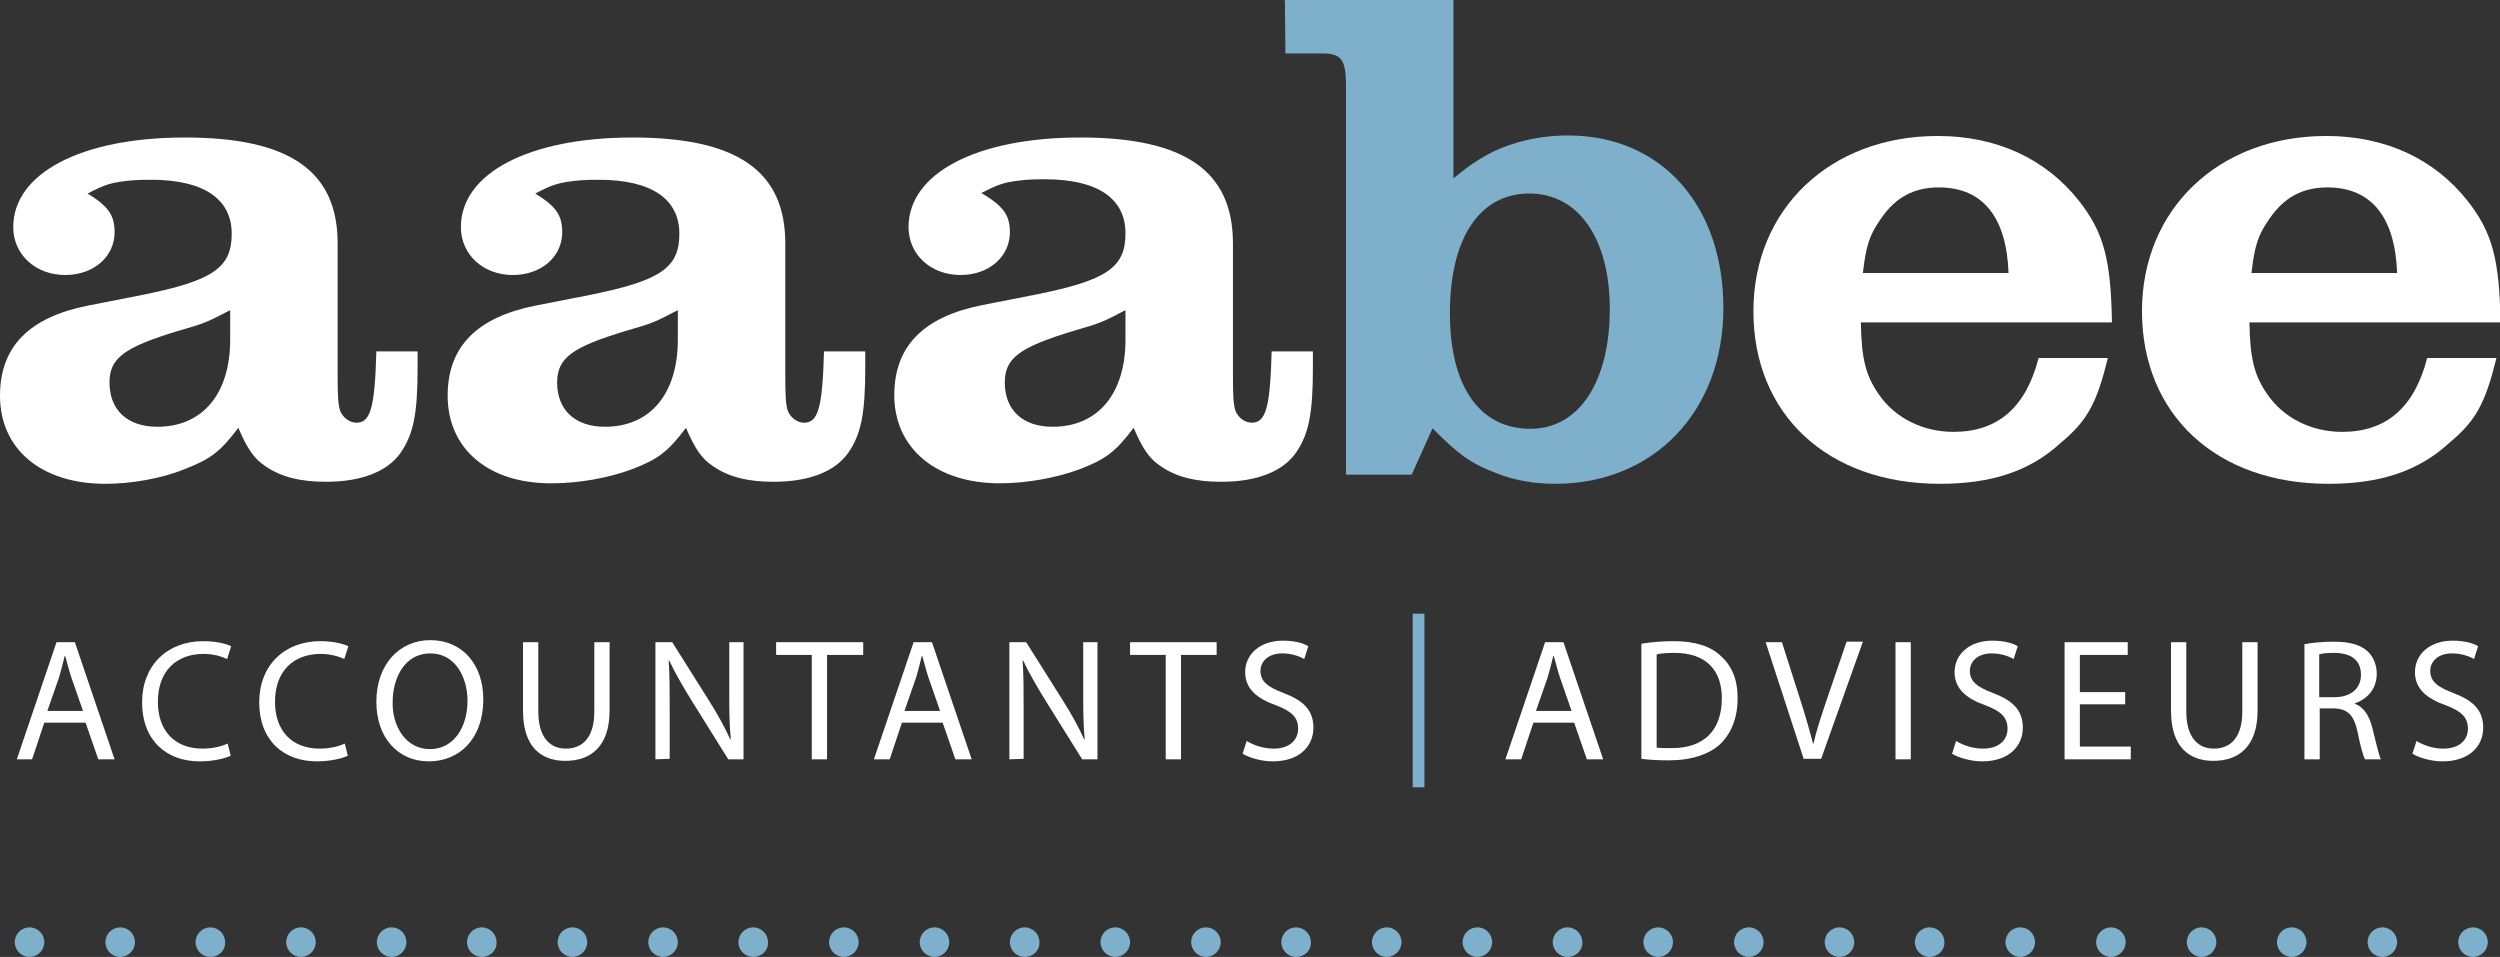 <?xml version="1.0" encoding="utf-8"?>
<!-- Generator: Adobe Illustrator 27.7.0, SVG Export Plug-In . SVG Version: 6.00 Build 0)  -->
<svg version="1.1" id="Laag_1" xmlns="http://www.w3.org/2000/svg" xmlns:xlink="http://www.w3.org/1999/xlink" x="0px" y="0px"
	 viewBox="0 0 490.9 187.9" style="enable-background:new 0 0 490.9 187.9;" xml:space="preserve">
<rect x="0" y="0" width="490.9" height="187.9" fill="#333333" stroke="none"/>
<style type="text/css">
	.st0{fill:#FFFFFF;}
	.st1{fill:#7EB0CC;}
</style>
<g>
	<path class="st0" d="M45.2,60.9c-4.4,2.3-5,2.6-10.3,4.1c-10.5,3.2-13.4,5.3-13.4,10.1c0,5.4,3.5,8.7,9.4,8.7
		c8.9,0,14.3-6.5,14.3-17.1V60.9z M22.5,45.6c0,4.8-4.1,8.4-9.7,8.4C7,54,2.6,50,2.6,44.6C2.6,34,16,27,36.3,27
		c20.6,0,30,6.6,30,20.8v26c0,4.1,0.1,5.6,0.5,6.9c0.6,1.4,1.9,2.3,3.2,2.3c2.8,0,3.6-3.1,3.9-14H82v3.2c0,9-0.8,13.1-3.4,16.8
		C76,92.6,71,94.6,64,94.6c-5,0-8.7-0.9-11.8-3c-2.3-1.5-3.6-3.4-5.4-7.6c-3.6,4.8-5.6,6.2-10.5,8.1C31.7,94,25.7,95,20.7,95
		C8.1,95,0,88.2,0,77.7C0,68.1,5.7,62.3,17.3,60L28,57.9c13.8-2.8,17.5-5.3,17.5-12c0-6.9-5.6-10.6-15.8-10.6c-1.2,0-2.3,0-3.6,0.1
		c-4.3,0.4-5.4,0.8-8.9,2.6C21.3,40.5,22.5,42.3,22.5,45.6"/>
	<path class="st0" d="M133.1,60.9c-4.4,2.3-5,2.6-10.3,4.1c-10.5,3.2-13.4,5.3-13.4,10.1c0,5.4,3.5,8.7,9.4,8.7
		c8.9,0,14.3-6.5,14.3-17.1V60.9z M110.4,45.6c0,4.8-4.1,8.4-9.7,8.4c-5.8,0-10.2-4-10.2-9.4C90.5,34,103.9,27,124.2,27
		c20.6,0,30,6.6,30,20.8v26c0,4.1,0.1,5.6,0.5,6.9c0.6,1.4,1.9,2.3,3.2,2.3c2.8,0,3.6-3.1,3.9-14h8.1v3.2c0,9-0.8,13.1-3.4,16.8
		c-2.6,3.6-7.6,5.6-14.6,5.6c-5,0-8.7-0.9-11.8-3c-2.3-1.5-3.6-3.4-5.4-7.6c-3.6,4.8-5.6,6.2-10.5,8.1c-4.8,1.8-10.7,2.8-15.8,2.8
		C96,95,87.9,88.2,87.9,77.7c0-9.6,5.7-15.4,17.3-17.7l10.7-2.1c13.8-2.8,17.5-5.3,17.5-12c0-6.9-5.6-10.6-15.8-10.6
		c-1.2,0-2.3,0-3.6,0.1c-4.3,0.4-5.4,0.8-8.9,2.6C109.2,40.5,110.4,42.3,110.4,45.6"/>
	<path class="st0" d="M221,60.9c-4.4,2.3-5,2.6-10.3,4.1c-10.5,3.2-13.4,5.3-13.4,10.1c0,5.4,3.5,8.7,9.4,8.7
		c8.9,0,14.3-6.5,14.3-17.1V60.9z M198.3,45.6c0,4.8-4.1,8.4-9.7,8.4c-5.8,0-10.2-4-10.2-9.4c0-10.6,13.4-17.6,33.7-17.6
		c20.6,0,30,6.6,30,20.8v26c0,4.1,0.1,5.6,0.5,6.9c0.6,1.4,1.9,2.3,3.2,2.3c2.8,0,3.6-3.1,3.9-14h8.1v3.2c0,9-0.8,13.1-3.4,16.8
		c-2.6,3.6-7.6,5.6-14.6,5.6c-5,0-8.7-0.9-11.8-3c-2.3-1.5-3.6-3.4-5.4-7.6c-3.6,4.8-5.6,6.2-10.5,8.1c-4.8,1.8-10.7,2.8-15.8,2.8
		c-12.5,0-20.7-6.9-20.7-17.3c0-9.6,5.7-15.4,17.3-17.7l10.7-2.1c13.8-2.8,17.4-5.3,17.4-12c0-6.9-5.6-10.6-15.8-10.6
		c-1.2,0-2.3,0-3.6,0.1c-4.3,0.4-5.4,0.8-8.9,2.6C197.1,40.5,198.3,42.3,198.3,45.6"/>
	<path class="st0" d="M365.8,53.6h28.6c-0.4-10.9-5-16.8-13.7-16.8c-4.8,0-8.5,1.9-11.4,6.2C367.1,46.1,366.4,48.3,365.8,53.6
		 M365.4,63.3c0.1,7.2,1,10.5,3.5,14.1c3.2,4.7,8.7,7.4,14.7,7.4c8.7,0,14.2-4.8,16.7-14.5h13.6c-2.2,8.9-4,12.3-9.3,16.7
		c-6.1,5.6-13.7,8-23.7,8c-22,0-36.6-13.6-36.6-33.9c0-20,15-34.4,36.2-34.4c11.6,0,21.2,4.5,27.7,12.7c4.9,6.2,6.3,11.6,6.5,23.9
		C414.7,63.3,365.4,63.3,365.4,63.3z"/>
	<path class="st0" d="M442.1,53.6h28.6c-0.4-10.9-5-16.8-13.7-16.8c-4.8,0-8.5,1.9-11.4,6.2C443.4,46.1,442.7,48.3,442.1,53.6
		 M441.7,63.3c0.1,7.2,1,10.5,3.5,14.1c3.2,4.7,8.7,7.4,14.7,7.4c8.7,0,14.2-4.8,16.7-14.5h13.6c-2.2,8.9-4,12.3-9.3,16.7
		c-6.1,5.6-13.7,8-23.7,8c-22,0-36.6-13.6-36.6-33.9c0-20,15-34.4,36.2-34.4c11.6,0,21.2,4.5,27.7,12.7c4.9,6.2,6.3,11.6,6.5,23.9
		C491,63.3,441.7,63.3,441.7,63.3z"/>
	<g>
		<path class="st0" d="M16.3,139.6L14,133c-0.5-1.5-0.8-2.9-1.2-4.2h-0.1c-0.3,1.3-0.7,2.8-1.1,4.2l-2.3,6.6H16.3z M8.7,141.9
			l-2.4,7.2h-3l7.8-23h3.6l7.8,23h-3.2l-2.5-7.2H8.7z"/>
		<path class="st0" d="M45.3,148.4c-1.1,0.5-3.3,1.1-6.1,1.1c-6.5,0-11.3-4.1-11.3-11.6c0-7.2,4.9-12,12-12c2.8,0,4.7,0.6,5.5,1
			l-0.8,2.5c-1.1-0.5-2.7-1-4.6-1c-5.4,0-9,3.4-9,9.4c0,5.6,3.2,9.2,8.8,9.2c1.8,0,3.7-0.4,4.9-1L45.3,148.4z"/>
		<path class="st0" d="M68.3,148.4c-1.1,0.5-3.3,1.1-6.1,1.1c-6.5,0-11.3-4.1-11.3-11.6c0-7.2,4.9-12,12-12c2.8,0,4.7,0.6,5.5,1
			l-0.8,2.5c-1.1-0.5-2.7-1-4.6-1c-5.4,0-9,3.4-9,9.4c0,5.6,3.2,9.2,8.8,9.2c1.8,0,3.7-0.4,4.9-1L68.3,148.4z"/>
		<path class="st0" d="M84.4,147.1c4.7,0,7.4-4.3,7.4-9.5c0-4.6-2.4-9.3-7.3-9.3s-7.4,4.6-7.4,9.6C77,142.6,79.7,147.1,84.4,147.1
			L84.4,147.1z M84.2,149.5c-6.1,0-10.3-4.7-10.3-11.7c0-7.3,4.5-12.1,10.6-12.1c6.3,0,10.4,4.8,10.4,11.6
			C94.9,145.2,90.1,149.5,84.2,149.5L84.2,149.5z"/>
		<path class="st0" d="M105.7,126.1v13.6c0,5.1,2.3,7.3,5.4,7.3c3.4,0,5.6-2.3,5.6-7.3v-13.6h3v13.4c0,7.1-3.7,9.9-8.7,9.9
			c-4.7,0-8.3-2.7-8.3-9.8v-13.5C102.7,126.1,105.7,126.1,105.7,126.1z"/>
		<path class="st0" d="M128.7,149.1v-23h3.3l7.3,11.6c1.7,2.7,3,5.1,4.1,7.5h0.1c-0.3-3.1-0.3-5.9-0.3-9.4v-9.7h2.8v23h-3l-7.3-11.7
			c-1.6-2.6-3.1-5.2-4.3-7.7h-0.1c0.2,2.9,0.2,5.7,0.2,9.5v9.8L128.7,149.1L128.7,149.1z"/>
		<polygon class="st0" points="159.4,128.6 152.4,128.6 152.4,126.1 169.5,126.1 169.5,128.6 162.4,128.6 162.4,149.1 159.4,149.1 
					"/>
		<path class="st0" d="M184.6,139.6l-2.3-6.6c-0.5-1.5-0.8-2.9-1.2-4.2H181c-0.3,1.3-0.7,2.8-1.1,4.2l-2.3,6.6H184.6z M177.1,141.9
			l-2.4,7.2h-3.1l7.8-23h3.6l7.8,23h-3.2l-2.5-7.2H177.1z"/>
		<path class="st0" d="M198.2,149.1v-23h3.3l7.3,11.6c1.7,2.7,3,5.1,4.1,7.5h0.1c-0.3-3.1-0.3-5.9-0.3-9.4v-9.7h2.8v23h-3l-7.3-11.7
			c-1.6-2.6-3.1-5.2-4.3-7.7h-0.1c0.2,2.9,0.2,5.7,0.2,9.5v9.8L198.2,149.1L198.2,149.1z"/>
		<polygon class="st0" points="228.9,128.6 221.9,128.6 221.9,126.1 238.9,126.1 238.9,128.6 231.9,128.6 231.9,149.1 228.9,149.1 
					"/>
		<path class="st0" d="M244.8,145.5c1.3,0.8,3.2,1.5,5.3,1.5c3,0,4.8-1.6,4.8-3.9c0-2.2-1.2-3.4-4.3-4.6c-3.8-1.3-6.1-3.3-6.1-6.5
			c0-3.6,3-6.2,7.4-6.2c2.3,0,4.1,0.5,5,1.1l-0.8,2.5c-0.7-0.4-2.3-1.1-4.3-1.1c-3.1,0-4.3,1.9-4.3,3.4c0,2.1,1.4,3.2,4.6,4.4
			c3.9,1.5,5.8,3.4,5.8,6.8c0,3.5-2.6,6.6-8,6.6c-2.2,0-4.6-0.7-5.9-1.5L244.8,145.5z"/>
		<path class="st0" d="M308.6,139.6l-2.3-6.6c-0.5-1.5-0.8-2.9-1.2-4.2H305c-0.3,1.3-0.7,2.8-1.1,4.2l-2.3,6.6H308.6z M301.1,141.9
			l-2.4,7.2h-3.1l7.8-23h3.6l7.8,23h-3.2l-2.5-7.2H301.1z"/>
		<path class="st0" d="M325.3,146.8c0.8,0.1,1.8,0.1,3,0.1c6.3,0,9.8-3.5,9.8-9.8c0-5.4-3-8.9-9.3-8.9c-1.5,0-2.7,0.1-3.5,0.3V146.8
			z M322.3,126.4c1.8-0.3,4-0.5,6.3-0.5c4.3,0,7.3,1,9.3,2.9c2.1,1.9,3.3,4.5,3.3,8.3s-1.2,6.8-3.3,8.9c-2.2,2.1-5.7,3.3-10.2,3.3
			c-2.2,0-3.9-0.1-5.4-0.3L322.3,126.4L322.3,126.4z"/>
		<path class="st0" d="M354.2,149.1l-7.5-23h3.2l3.6,11.3c1,3.1,1.8,5.9,2.5,8.6h0.1c0.6-2.7,1.6-5.6,2.6-8.6l3.9-11.4h3.2l-8.2,23
			h-3.4L354.2,149.1L354.2,149.1z"/>
		<rect x="372.2" y="126.1" class="st0" width="3" height="23"/>
		<g>
			<path class="st0" d="M384.1,145.5c1.3,0.8,3.2,1.5,5.3,1.5c3,0,4.8-1.6,4.8-3.9c0-2.2-1.2-3.4-4.3-4.6c-3.8-1.3-6.1-3.3-6.1-6.5
				c0-3.6,3-6.2,7.4-6.2c2.3,0,4.1,0.5,5,1.1l-0.8,2.5c-0.7-0.4-2.3-1.1-4.3-1.1c-3.1,0-4.3,1.9-4.3,3.4c0,2.1,1.4,3.2,4.6,4.4
				c3.9,1.5,5.8,3.4,5.8,6.8c0,3.5-2.6,6.6-8,6.6c-2.2,0-4.6-0.7-5.9-1.5L384.1,145.5z"/>
		</g>
		<polygon class="st0" points="417.3,138.3 408.4,138.3 408.4,146.6 418.4,146.6 418.4,149.1 405.4,149.1 405.4,126.1 417.8,126.1 
			417.8,128.6 408.4,128.6 408.4,135.9 417.3,135.9 		"/>
		<path class="st0" d="M429.3,126.1v13.6c0,5.1,2.3,7.3,5.4,7.3c3.4,0,5.6-2.3,5.6-7.3v-13.6h3v13.4c0,7.1-3.7,9.9-8.7,9.9
			c-4.7,0-8.3-2.7-8.3-9.8v-13.5C426.3,126.1,429.3,126.1,429.3,126.1z"/>
		<path class="st0" d="M455.4,136.9h3c3.2,0,5.2-1.7,5.2-4.4c0-3-2.1-4.3-5.3-4.3c-1.4,0-2.4,0.1-2.9,0.3L455.4,136.9L455.4,136.9z
			 M452.5,126.5c1.5-0.3,3.7-0.5,5.7-0.5c3.2,0,5.3,0.6,6.7,1.9c1.1,1,1.8,2.6,1.8,4.4c0,3-1.9,5-4.3,5.8v0.1
			c1.7,0.6,2.8,2.3,3.4,4.6c0.8,3.2,1.3,5.4,1.7,6.3h-3.1c-0.4-0.7-0.9-2.6-1.5-5.5c-0.7-3.2-1.9-4.4-4.6-4.5h-2.8v10h-3
			L452.5,126.5L452.5,126.5z"/>
		<path class="st0" d="M474.5,145.5c1.3,0.8,3.2,1.5,5.3,1.5c3,0,4.8-1.6,4.8-3.9c0-2.2-1.2-3.4-4.3-4.6c-3.8-1.3-6.1-3.3-6.1-6.5
			c0-3.6,3-6.2,7.4-6.2c2.3,0,4.1,0.5,5,1.1l-0.8,2.5c-0.7-0.4-2.3-1.1-4.3-1.1c-3.1,0-4.3,1.9-4.3,3.4c0,2.1,1.4,3.2,4.6,4.4
			c3.9,1.5,5.8,3.4,5.8,6.8c0,3.5-2.6,6.6-8,6.6c-2.2,0-4.6-0.7-5.9-1.5L474.5,145.5z"/>
	</g>
</g>
<g>
	<path class="st1" d="M284.7,61.5c0,14.3,5.8,22.7,15.8,22.7c9.6,0,15.6-9.3,15.6-23.5c0-13.8-6.1-22.7-15.8-22.7
		C290.5,38,284.7,46.8,284.7,61.5 M252.3,0h33.1v35c1.8-1.4,3.1-2.5,4.3-3.2c5-3.4,11.5-5.2,18.2-5.2c18.2,0,30.5,13.6,30.5,33.9
		S324.7,95,305.4,95c-3.9,0-7.9-0.6-11.6-2.1c-4.8-1.8-7.4-3.6-12.5-8.8l-4.1,9.1h-12.9V16.8c0-5-0.9-6.3-4.5-6.3h-7.4L252.3,0
		L252.3,0z"/>
	<rect x="277.4" y="120.5" class="st1" width="2.3" height="34.1"/>
	<g>
		<path class="st1" d="M5.8,187.9c-1.6,0-2.9-1.3-2.9-2.9c0-1.6,1.3-2.9,2.9-2.9s2.9,1.3,2.9,2.9C8.7,186.6,7.4,187.9,5.8,187.9"/>
		<path class="st1" d="M23.6,187.9c-1.6,0-2.9-1.3-2.9-2.9c0-1.6,1.3-2.9,2.9-2.9s2.9,1.3,2.9,2.9C26.5,186.6,25.2,187.9,23.6,187.9
			"/>
		<path class="st1" d="M41.3,187.9c-1.6,0-2.9-1.3-2.9-2.9c0-1.6,1.3-2.9,2.9-2.9c1.6,0,2.9,1.3,2.9,2.9
			C44.3,186.6,43,187.9,41.3,187.9"/>
		<path class="st1" d="M59.1,187.9c-1.6,0-2.9-1.3-2.9-2.9c0-1.6,1.3-2.9,2.9-2.9c1.6,0,2.9,1.3,2.9,2.9
			C62,186.6,60.7,187.9,59.1,187.9"/>
		<path class="st1" d="M76.9,187.9c-1.6,0-2.9-1.3-2.9-2.9c0-1.6,1.3-2.9,2.9-2.9s2.9,1.3,2.9,2.9C79.8,186.6,78.5,187.9,76.9,187.9
			"/>
		<path class="st1" d="M94.6,187.9c-1.6,0-2.9-1.3-2.9-2.9c0-1.6,1.3-2.9,2.9-2.9s2.9,1.3,2.9,2.9C97.6,186.6,96.3,187.9,94.6,187.9
			"/>
		<path class="st1" d="M112.4,187.9c-1.6,0-2.9-1.3-2.9-2.9c0-1.6,1.3-2.9,2.9-2.9s2.9,1.3,2.9,2.9
			C115.3,186.6,114,187.9,112.4,187.9"/>
		<path class="st1" d="M130.2,187.9c-1.6,0-2.9-1.3-2.9-2.9c0-1.6,1.3-2.9,2.9-2.9s2.9,1.3,2.9,2.9
			C133.1,186.6,131.8,187.9,130.2,187.9"/>
		<path class="st1" d="M147.9,187.9c-1.6,0-2.9-1.3-2.9-2.9c0-1.6,1.3-2.9,2.9-2.9c1.6,0,2.9,1.3,2.9,2.9
			C150.9,186.6,149.6,187.9,147.9,187.9"/>
		<path class="st1" d="M165.7,187.9c-1.6,0-2.9-1.3-2.9-2.9c0-1.6,1.3-2.9,2.9-2.9c1.6,0,2.9,1.3,2.9,2.9
			C168.6,186.6,167.3,187.9,165.7,187.9"/>
		<path class="st1" d="M183.5,187.9c-1.6,0-2.9-1.3-2.9-2.9c0-1.6,1.3-2.9,2.9-2.9c1.6,0,2.9,1.3,2.9,2.9
			C186.4,186.6,185.1,187.9,183.5,187.9"/>
		<path class="st1" d="M201.2,187.9c-1.6,0-2.9-1.3-2.9-2.9c0-1.6,1.3-2.9,2.9-2.9c1.6,0,2.9,1.3,2.9,2.9
			C204.2,186.6,202.9,187.9,201.2,187.9"/>
		<path class="st1" d="M219,187.9c-1.6,0-2.9-1.3-2.9-2.9c0-1.6,1.3-2.9,2.9-2.9s2.9,1.3,2.9,2.9C221.9,186.6,220.6,187.9,219,187.9
			"/>
		<path class="st1" d="M236.8,187.9c-1.6,0-2.9-1.3-2.9-2.9c0-1.6,1.3-2.9,2.9-2.9c1.6,0,2.9,1.3,2.9,2.9
			C239.7,186.6,238.4,187.9,236.8,187.9"/>
		<path class="st1" d="M254.5,187.9c-1.6,0-2.9-1.3-2.9-2.9c0-1.6,1.3-2.9,2.9-2.9c1.6,0,2.9,1.3,2.9,2.9
			C257.5,186.6,256.2,187.9,254.5,187.9"/>
		<path class="st1" d="M272.3,187.9c-1.6,0-2.9-1.3-2.9-2.9c0-1.6,1.3-2.9,2.9-2.9s2.9,1.3,2.9,2.9
			C275.2,186.6,273.9,187.9,272.3,187.9"/>
		<path class="st1" d="M290.1,187.9c-1.6,0-2.9-1.3-2.9-2.9c0-1.6,1.3-2.9,2.9-2.9s2.9,1.3,2.9,2.9
			C293,186.6,291.7,187.9,290.1,187.9"/>
		<path class="st1" d="M307.8,187.9c-1.6,0-2.9-1.3-2.9-2.9c0-1.6,1.3-2.9,2.9-2.9s2.9,1.3,2.9,2.9
			C310.8,186.6,309.5,187.9,307.8,187.9"/>
		<path class="st1" d="M325.6,187.9c-1.6,0-2.9-1.3-2.9-2.9c0-1.6,1.3-2.9,2.9-2.9s2.9,1.3,2.9,2.9
			C328.5,186.6,327.2,187.9,325.6,187.9"/>
		<path class="st1" d="M343.4,187.9c-1.6,0-2.9-1.3-2.9-2.9c0-1.6,1.3-2.9,2.9-2.9s2.9,1.3,2.9,2.9
			C346.3,186.6,345,187.9,343.4,187.9"/>
		<path class="st1" d="M361.2,187.9c-1.6,0-2.9-1.3-2.9-2.9c0-1.6,1.3-2.9,2.9-2.9s2.9,1.3,2.9,2.9
			C364.1,186.6,362.8,187.9,361.2,187.9"/>
		<path class="st1" d="M378.9,187.9c-1.6,0-2.9-1.3-2.9-2.9c0-1.6,1.3-2.9,2.9-2.9s2.9,1.3,2.9,2.9
			C381.9,186.6,380.5,187.9,378.9,187.9"/>
		<path class="st1" d="M396.7,187.9c-1.6,0-2.9-1.3-2.9-2.9c0-1.6,1.3-2.9,2.9-2.9s2.9,1.3,2.9,2.9
			C399.6,186.6,398.3,187.9,396.7,187.9"/>
		<path class="st1" d="M414.5,187.9c-1.6,0-2.9-1.3-2.9-2.9c0-1.6,1.3-2.9,2.9-2.9s2.9,1.3,2.9,2.9
			C417.4,186.6,416.1,187.9,414.5,187.9"/>
		<path class="st1" d="M432.3,187.9c-1.6,0-2.9-1.3-2.9-2.9c0-1.6,1.3-2.9,2.9-2.9s2.9,1.3,2.9,2.9
			C435.2,186.6,433.9,187.9,432.3,187.9"/>
		<path class="st1" d="M450,187.9c-1.6,0-2.9-1.3-2.9-2.9c0-1.6,1.3-2.9,2.9-2.9s2.9,1.3,2.9,2.9C452.9,186.6,451.6,187.9,450,187.9
			"/>
		<path class="st1" d="M467.8,187.9c-1.6,0-2.9-1.3-2.9-2.9c0-1.6,1.3-2.9,2.9-2.9s2.9,1.3,2.9,2.9
			C470.7,186.6,469.4,187.9,467.8,187.9"/>
		<path class="st1" d="M485.6,187.9c-1.6,0-2.9-1.3-2.9-2.9c0-1.6,1.3-2.9,2.9-2.9s2.9,1.3,2.9,2.9
			C488.5,186.6,487.2,187.9,485.6,187.9"/>
	</g>
</g>
</svg>
